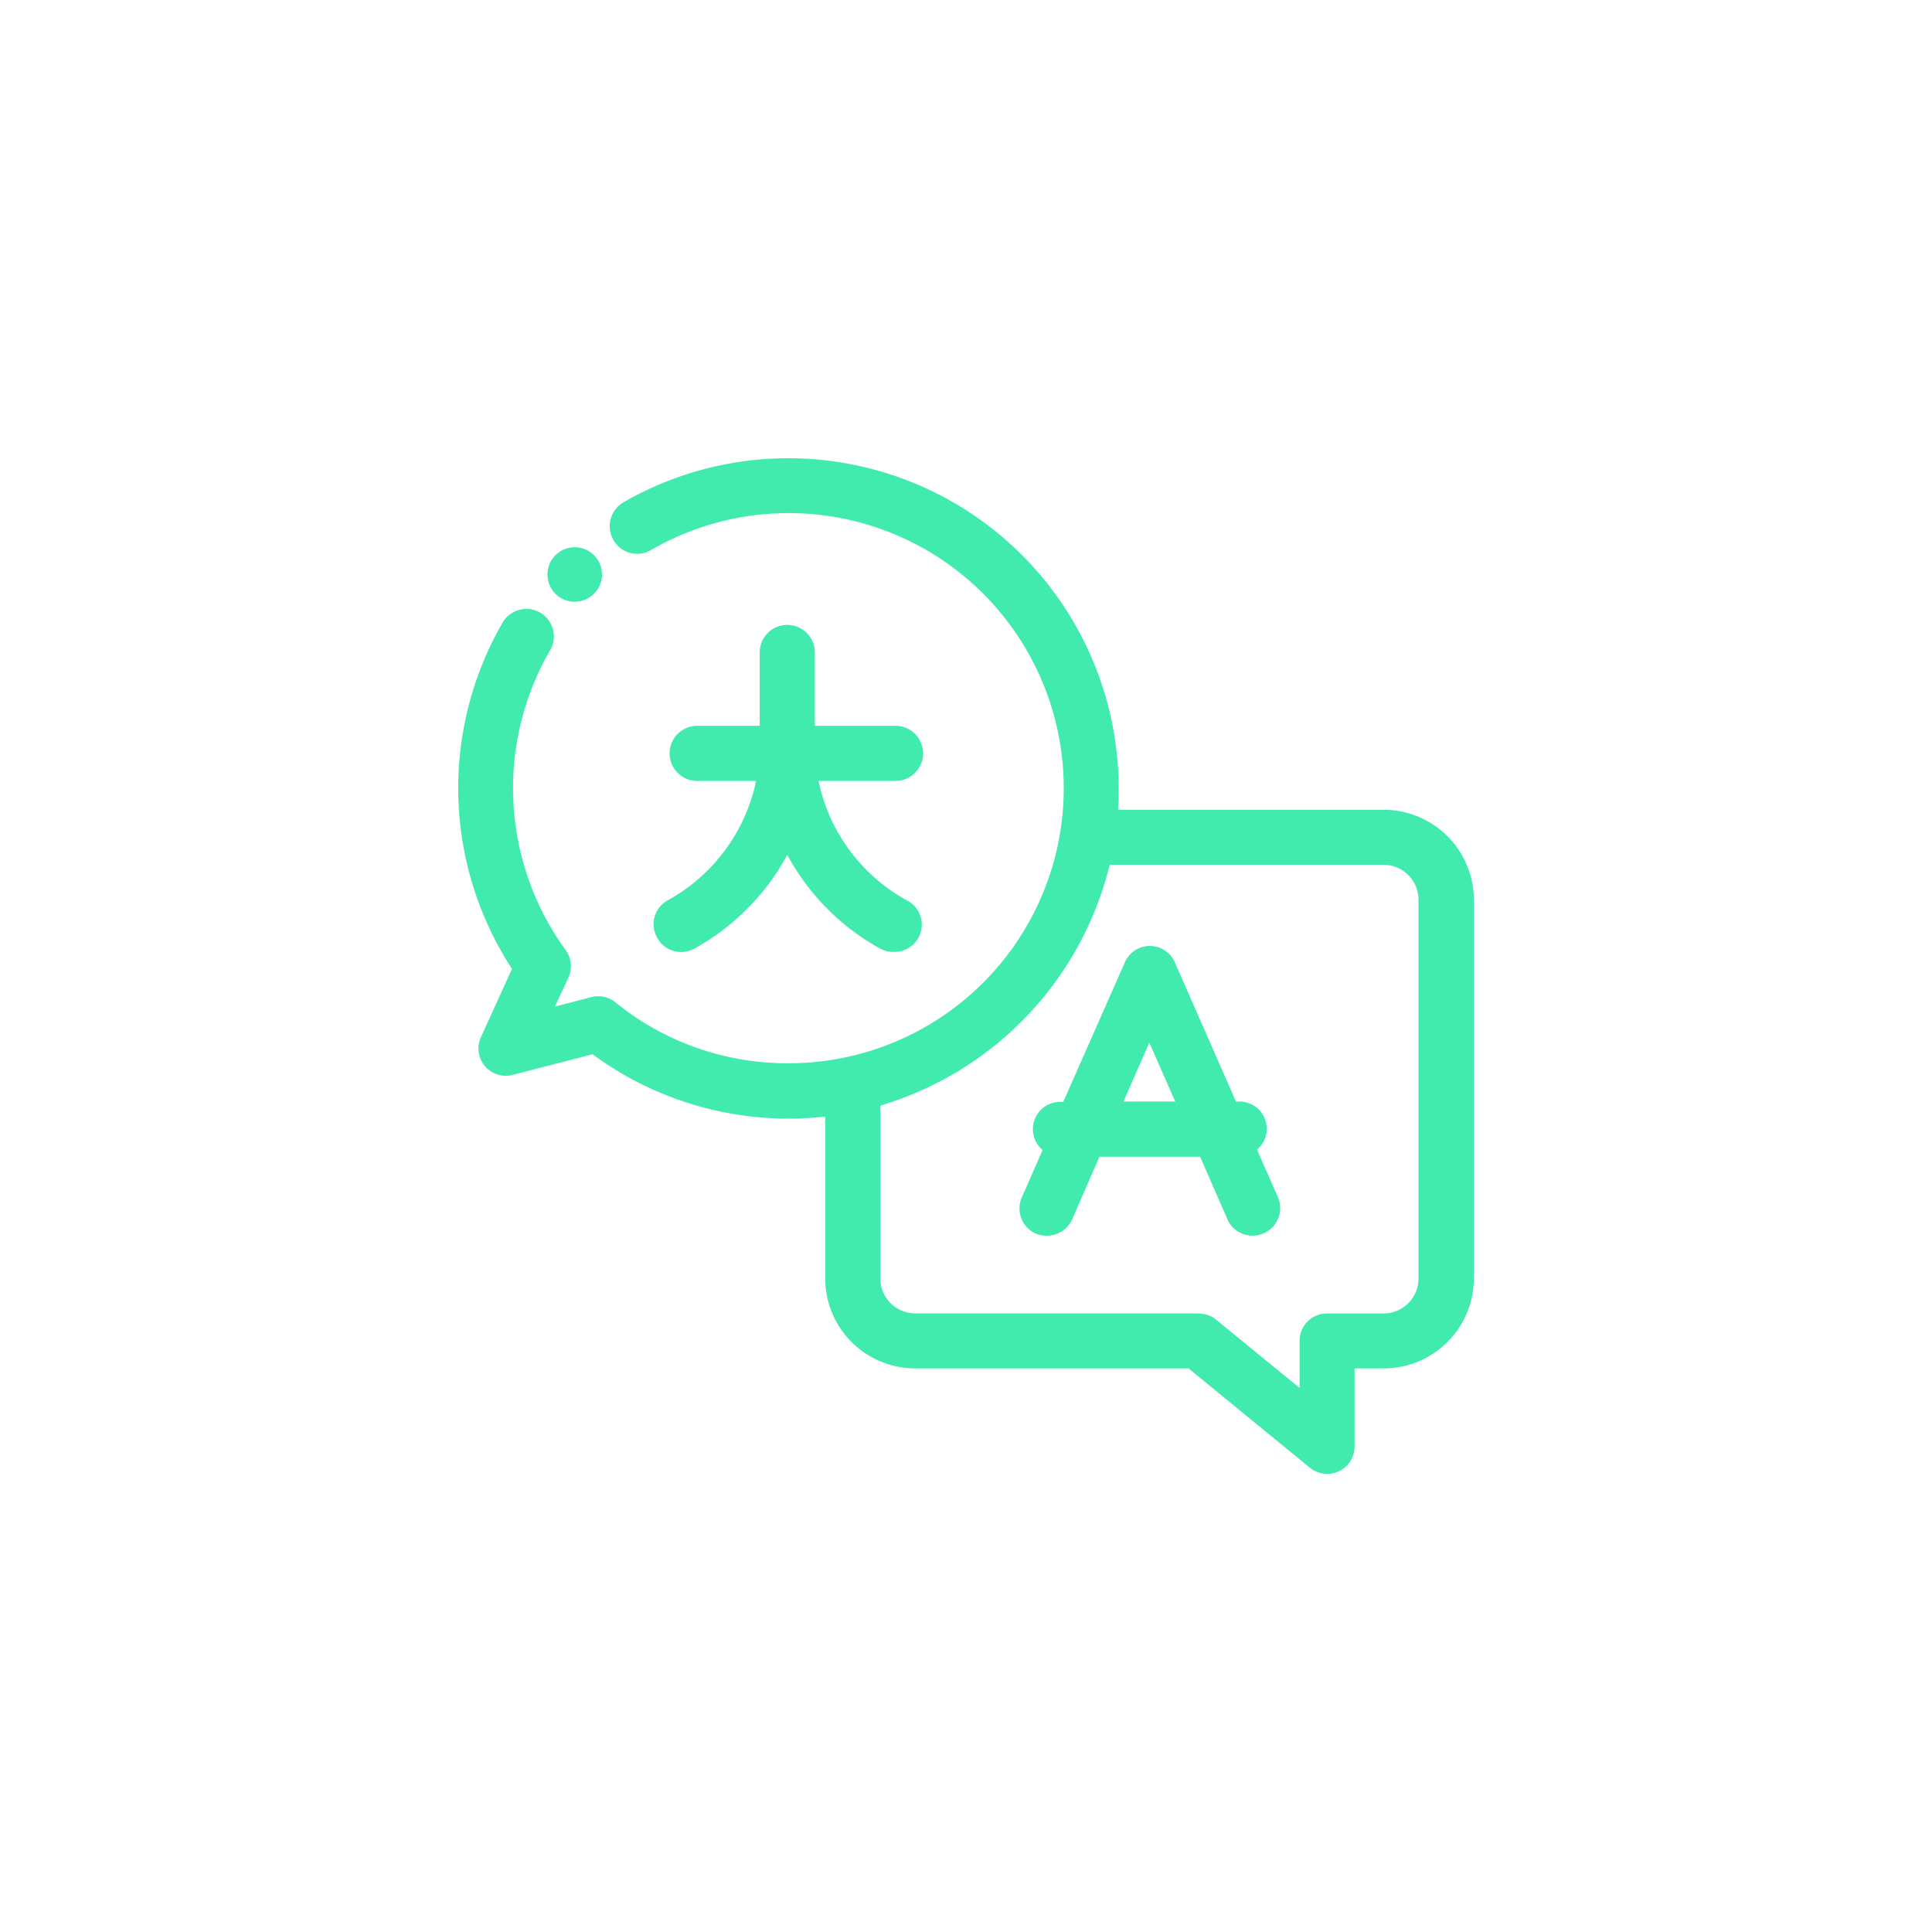 <svg id="Capa_1" data-name="Capa 1" xmlns="http://www.w3.org/2000/svg" viewBox="0 0 283.46 283.46"><defs><style>.cls-1{fill:#40ebad;}</style></defs><title>Mesa de trabajo 4 copia 9</title><path class="cls-1" d="M203,120.28H162.39l0-.34c.13-1.44.2-2.88.2-4.27A47,47,0,0,0,92.22,75a2.54,2.54,0,0,0-.94,3.47,2.54,2.54,0,0,0,3.48.93,41.86,41.86,0,1,1,20.91,78.13,41.42,41.42,0,0,1-26.25-9.25,2.53,2.53,0,0,0-2.34-.45L78.81,150l3.26-7.16a2.54,2.54,0,0,0-.26-2.55,41.87,41.87,0,0,1-2.38-45.57A2.54,2.54,0,1,0,75,92.16a47,47,0,0,0,1.7,49.74l.1.15L72,152.75a2.55,2.55,0,0,0,3,3.52L87.25,153l.13.1a47.27,47.27,0,0,0,28.29,9.48,46.6,46.6,0,0,0,6.54-.46l.36,0v25.45a11.73,11.73,0,0,0,11.71,11.71h40.63l.09.07,18.11,14.82a2.55,2.55,0,0,0,4.16-2V199.27H203a11.72,11.72,0,0,0,11.71-11.71V132A11.73,11.73,0,0,0,203,120.28Zm6.62,67.28a6.63,6.63,0,0,1-6.62,6.62h-8.31a2.55,2.55,0,0,0-2.54,2.55v10.1l-14.67-12c-.7-.64-1.27-.64-2.8-.64H134.28a6.63,6.63,0,0,1-6.62-6.62V161.07l.24-.07a47.38,47.38,0,0,0,33.65-35.38l.06-.25H203a6.63,6.63,0,0,1,6.62,6.62Z"/><path class="cls-1" d="M194.73,216.24a4,4,0,0,1-2.57-.92l-17.78-14.55h-40.1a13.22,13.22,0,0,1-13.21-13.21V163.82a48.48,48.48,0,0,1-34.13-9.14l-11.64,3a4,4,0,0,1-4.7-5.59l4.52-9.94a48.52,48.52,0,0,1-1.39-50.78,4,4,0,0,1,7,4A40.38,40.38,0,0,0,83,139.4a4,4,0,0,1,.41,4l-2,4.29,5.22-1.36a4,4,0,0,1,3.66.73A39.93,39.93,0,0,0,115.67,156,40.36,40.36,0,1,0,95.51,80.7,4,4,0,0,1,90,79.23a4.06,4.06,0,0,1,1.47-5.53,48.47,48.47,0,0,1,72.66,42c0,1,0,2.06-.1,3.11h39A13.23,13.23,0,0,1,216.24,132v55.57A13.22,13.22,0,0,1,203,200.77h-4.26v11.42a4,4,0,0,1-4,4.05Zm-70.66-55.85v27.17a10.22,10.22,0,0,0,10.21,10.21h41.16l.5.41L194.06,213a1,1,0,0,0,1.71-.81V197.77H203a10.22,10.22,0,0,0,10.21-10.21V132A10.22,10.22,0,0,0,203,121.78H160.75l.18-2c.13-1.4.19-2.79.19-4.13A45.46,45.46,0,0,0,93,76.3a1,1,0,0,0-.39,1.42,1,1,0,0,0,.64.49,1,1,0,0,0,.79-.1A43.36,43.36,0,1,1,115.67,159a42.88,42.88,0,0,1-27.19-9.58,1.06,1.06,0,0,0-1-.19l-11.37,3,4.56-10a1,1,0,0,0-.1-1.05A43.36,43.36,0,0,1,78.13,94a1,1,0,0,0-.38-1.43,1,1,0,0,0-.78-.11,1.06,1.06,0,0,0-.64.49A45.49,45.49,0,0,0,78,141.06l.57.85-5.22,11.46a1,1,0,0,0,1.21,1.44l13-3.4.71.52a45.67,45.67,0,0,0,27.39,9.19,46.44,46.44,0,0,0,6.33-.44ZM193.68,210l-17.12-14c-.29-.27-.33-.3-1.85-.3H134.28a8.14,8.14,0,0,1-8.12-8.13V159.92l1.35-.36a45.91,45.91,0,0,0,32.58-34.25l.31-1.44H203a8.13,8.13,0,0,1,8.12,8.12v55.57a8.13,8.13,0,0,1-8.12,8.13h-8.31a1,1,0,0,0-1,1Zm-64.52-47.78v25.35a5.13,5.13,0,0,0,5.12,5.13h40.43c1.61,0,2.68,0,3.81,1l12.16,9.94v-6.93a4,4,0,0,1,4-4H203a5.13,5.13,0,0,0,5.12-5.13V132a5.13,5.13,0,0,0-5.12-5.12H162.81A49,49,0,0,1,129.16,162.21Z"/><path class="cls-1" d="M186.1,178.17a2.51,2.51,0,0,0,0-1.94l-3.57-8.13.28-.13a2.54,2.54,0,0,0-1.08-4.85h-1.38L171,141.88a2.55,2.55,0,0,0-2.33-1.52,2.53,2.53,0,0,0-2.33,1.52L157,163.12h-1.39a2.55,2.55,0,0,0-1.08,4.85l.28.13-3.56,8.13a2.55,2.55,0,0,0,1.3,3.35,2.54,2.54,0,0,0,1.95,0,2.59,2.59,0,0,0,1.41-1.35l4.41-10.06H177l4.42,10.06a2.54,2.54,0,0,0,4.7-.1Zm-23.54-15,6.1-13.89,6.09,13.89Z"/><path class="cls-1" d="M153.59,181.3A4.09,4.09,0,0,1,152,181a4,4,0,0,1-2.14-2.23,4,4,0,0,1,.06-3.09l3.05-6.95a4,4,0,0,1,2.69-7.06H156L165,141.28a4,4,0,0,1,7.41,0l8.93,20.34h.4a4,4,0,0,1,2.69,7.06l3.05,6.94a4,4,0,0,1,.07,3.1h0a4,4,0,0,1-2.15,2.23,3.92,3.92,0,0,1-1.62.34,4,4,0,0,1-3.7-2.41l-4-9.17H161.31l-4,9.17a4,4,0,0,1-2.24,2.14A4.11,4.11,0,0,1,153.59,181.3Zm2-16.68a1,1,0,0,0-.44,2l1.6.76-4.15,9.46a1.06,1.06,0,0,0,0,.8,1.09,1.09,0,0,0,.56.58,1,1,0,0,0,.8,0,1,1,0,0,0,.57-.55l4.81-11H178l4.81,11a1.07,1.07,0,0,0,1.38.54,1,1,0,0,0,.55-.58,1,1,0,0,0,0-.8l-4.15-9.46,1.6-.76a1,1,0,0,0-.44-2h-2.36l-9.72-22.14a1,1,0,0,0-1-.62,1,1,0,0,0-1,.62L158,164.62Zm21.43,0H160.27l8.39-19.12Zm-12.19-3h7.6l-3.8-8.65Z"/><path class="cls-1" d="M81.73,84.27a2.53,2.53,0,0,0,.75,1.8,2.62,2.62,0,0,0,3.59,0,2.54,2.54,0,1,0-4.34-1.8Z"/><path class="cls-1" d="M84.27,88.29h0a4,4,0,1,1,2.86-1.15A4.05,4.05,0,0,1,84.27,88.28Zm0-5.06a1.06,1.06,0,0,0-1,1,1,1,0,0,0,1,1h0A1,1,0,0,0,85,85a1.08,1.08,0,0,0,.31-.74,1.06,1.06,0,0,0-.31-.73A1,1,0,0,0,84.27,83.23Z"/><path class="cls-1" d="M97.72,136.84a2.53,2.53,0,0,0,2.23,1.32,2.64,2.64,0,0,0,1.23-.31,32.65,32.65,0,0,0,14-15.23l.3-.65.29.65a32.67,32.67,0,0,0,14,15.23,2.57,2.57,0,0,0,1.22.31,2.54,2.54,0,0,0,1.22-4.77,27.57,27.57,0,0,1-13.92-19.95l-.06-.36h13.09a2.55,2.55,0,1,0,0-5.09H118.05V95.73a2.55,2.55,0,0,0-5.09,0V108H102.29a2.55,2.55,0,0,0,0,5.09h10.42l-.06.36a27.57,27.57,0,0,1-13.92,19.95A2.55,2.55,0,0,0,97.72,136.84Z"/><path class="cls-1" d="M131.06,139.66a4.11,4.11,0,0,1-1.94-.49,34.24,34.24,0,0,1-13.61-13.75,34.22,34.22,0,0,1-13.61,13.74,4,4,0,0,1-5.49-1.6h0a4,4,0,0,1,1.6-5.49,26.08,26.08,0,0,0,12.92-17.49h-8.64a4,4,0,0,1,0-8.09h9.17V95.73a4,4,0,0,1,8.09,0v10.76h11.84a4,4,0,1,1,0,8.09h-11.3A26.06,26.06,0,0,0,133,132.07a4,4,0,0,1-1.94,7.59Zm-15.55-21.37,1.66,3.72a31.13,31.13,0,0,0,13.39,14.52,1.08,1.08,0,0,0,1.42-.41,1.05,1.05,0,0,0-.42-1.42,29,29,0,0,1-14.68-21l-.32-2.09h14.83a1,1,0,1,0,0-2.09H116.55V95.73a1,1,0,0,0-2.09,0v13.76H102.29a1,1,0,0,0,0,2.09h12.17l-.33,2.09a29,29,0,0,1-14.68,21,1,1,0,0,0,1,1.83A31.2,31.2,0,0,0,113.84,122Z"/></svg>